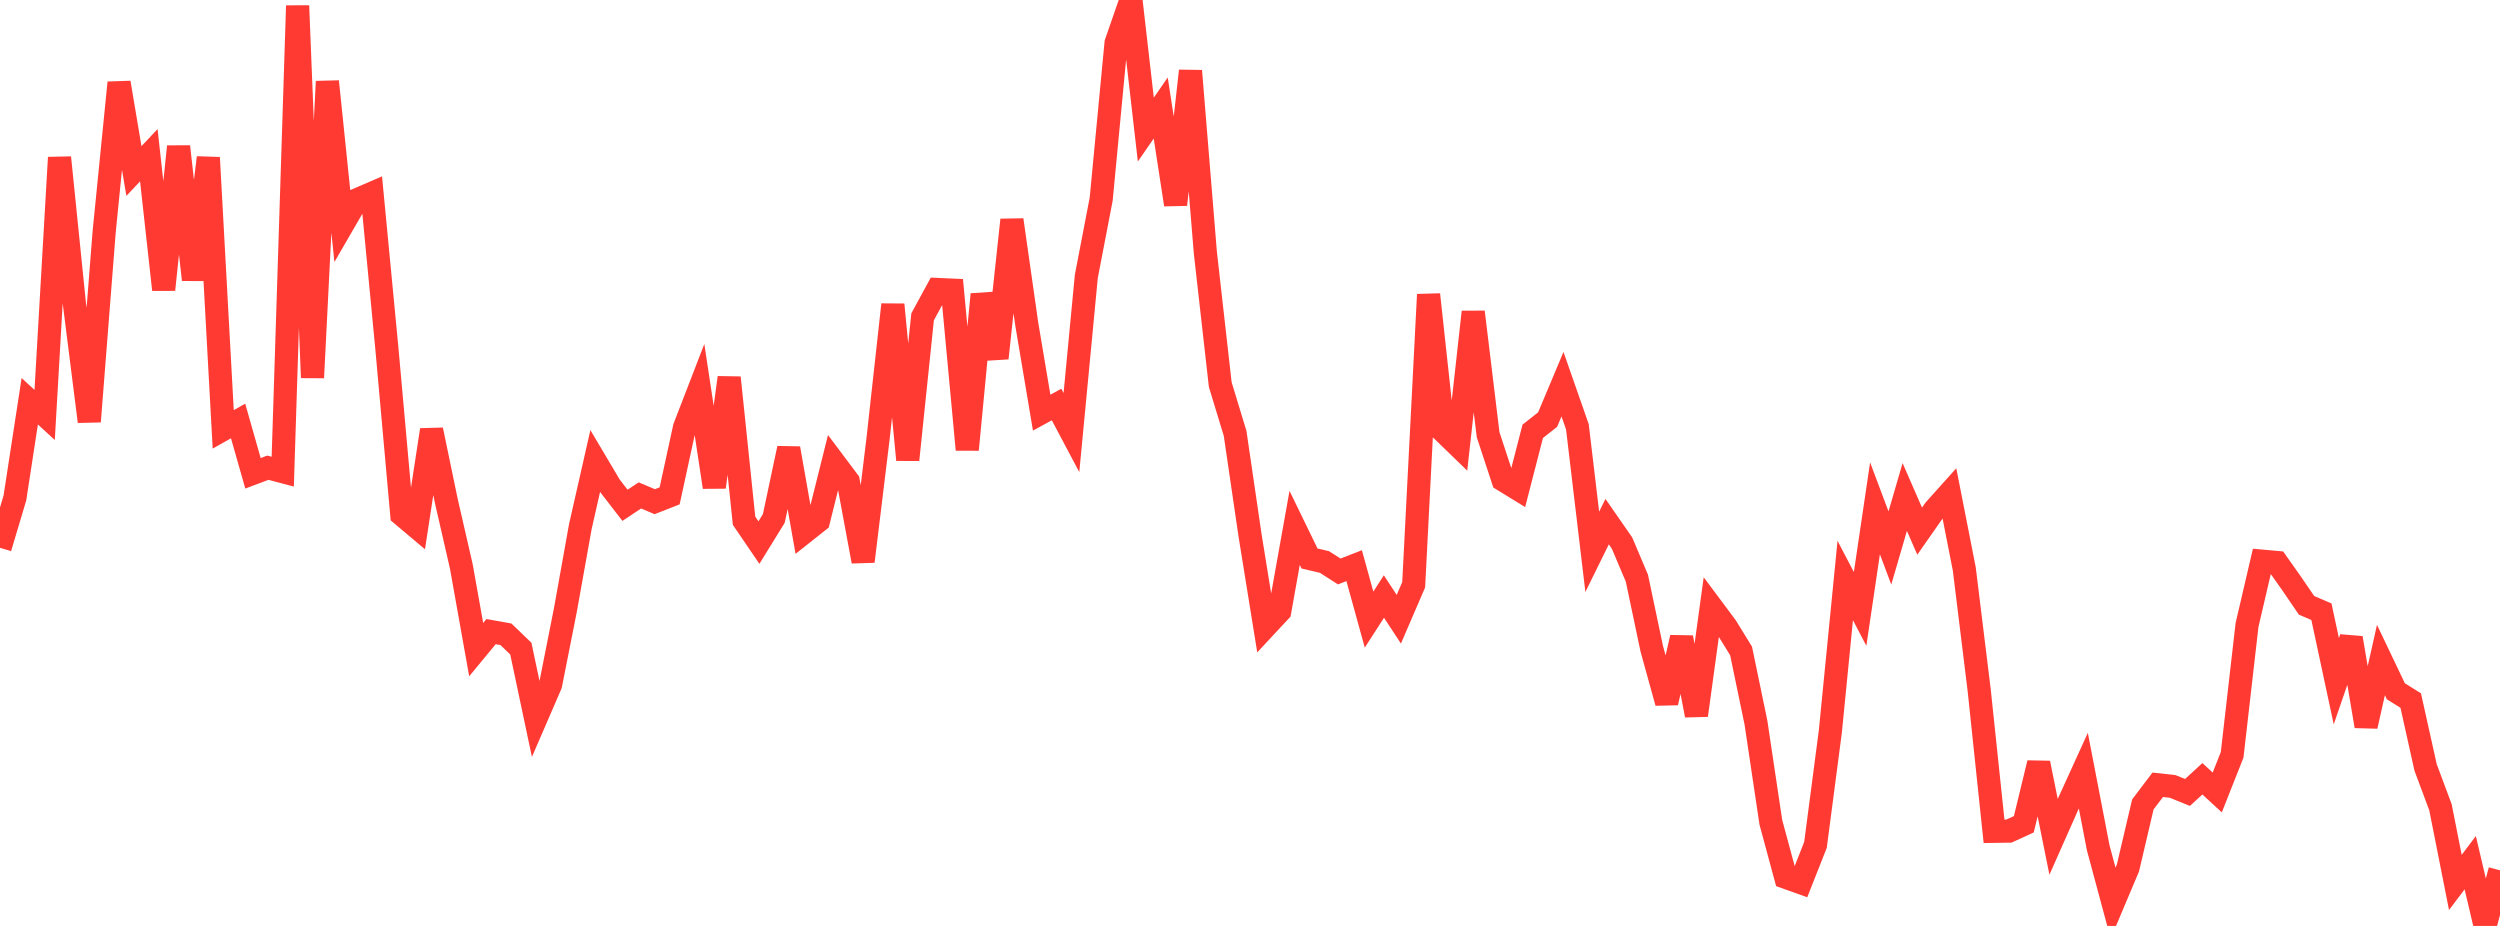 <?xml version="1.0" standalone="no"?>
<!DOCTYPE svg PUBLIC "-//W3C//DTD SVG 1.1//EN" "http://www.w3.org/Graphics/SVG/1.1/DTD/svg11.dtd">

<svg width="135" height="50" viewBox="0 0 135 50" preserveAspectRatio="none" 
  xmlns="http://www.w3.org/2000/svg"
  xmlns:xlink="http://www.w3.org/1999/xlink">


<polyline points="0.0, 29.582 0.804, 26.893 1.607, 21.667 2.411, 22.407 3.214, 8.506 4.018, 16.404 4.821, 22.763 5.625, 12.513 6.429, 4.463 7.232, 9.235 8.036, 8.382 8.839, 15.643 9.643, 7.913 10.446, 15.104 11.25, 8.511 12.054, 23.186 12.857, 22.733 13.661, 25.558 14.464, 25.256 15.268, 25.469 16.071, 0.308 16.875, 20.395 17.679, 4.399 18.482, 12.171 19.286, 10.783 20.089, 10.437 20.893, 18.834 21.696, 27.788 22.5, 28.465 23.304, 23.214 24.107, 27.081 24.911, 30.584 25.714, 35.081 26.518, 34.107 27.321, 34.251 28.125, 35.025 28.929, 38.827 29.732, 36.971 30.536, 32.913 31.339, 28.434 32.143, 24.892 32.946, 26.246 33.75, 27.286 34.554, 26.753 35.357, 27.091 36.161, 26.776 36.964, 23.078 37.768, 20.997 38.571, 26.305 39.375, 20.391 40.179, 28.119 40.982, 29.299 41.786, 27.996 42.589, 24.211 43.393, 28.768 44.196, 28.132 45.0, 24.915 45.804, 25.987 46.607, 30.316 47.411, 23.72 48.214, 16.449 49.018, 24.831 49.821, 17.108 50.625, 15.631 51.429, 15.668 52.232, 24.282 53.036, 15.894 53.839, 19.341 54.643, 11.874 55.446, 17.506 56.25, 22.283 57.054, 21.844 57.857, 23.359 58.661, 14.927 59.464, 10.753 60.268, 2.316 61.071, 0.0 61.875, 6.997 62.679, 5.832 63.482, 11.05 64.286, 3.828 65.089, 13.64 65.893, 20.764 66.696, 23.404 67.5, 28.89 68.304, 33.868 69.107, 33.005 69.911, 28.506 70.714, 30.158 71.518, 30.347 72.321, 30.859 73.125, 30.545 73.929, 33.459 74.732, 32.212 75.536, 33.438 76.339, 31.575 77.143, 15.904 77.946, 23.302 78.75, 24.08 79.554, 16.847 80.357, 23.47 81.161, 25.914 81.964, 26.407 82.768, 23.29 83.571, 22.659 84.375, 20.746 85.179, 23.046 85.982, 29.798 86.786, 28.168 87.589, 29.325 88.393, 31.224 89.196, 35.037 90.0, 37.946 90.804, 34.426 91.607, 38.627 92.411, 32.769 93.214, 33.846 94.018, 35.152 94.821, 39.018 95.625, 44.399 96.429, 47.374 97.232, 47.661 98.036, 45.624 98.839, 39.497 99.643, 31.348 100.446, 32.882 101.25, 27.45 102.054, 29.59 102.857, 26.838 103.661, 28.682 104.464, 27.533 105.268, 26.636 106.071, 30.722 106.875, 37.262 107.679, 44.891 108.482, 44.879 109.286, 44.511 110.089, 41.203 110.893, 45.19 111.696, 43.379 112.5, 41.614 113.304, 45.784 114.107, 48.768 114.911, 46.863 115.714, 43.439 116.518, 42.378 117.321, 42.467 118.125, 42.792 118.929, 42.054 119.732, 42.793 120.536, 40.759 121.339, 33.751 122.143, 30.302 122.946, 30.374 123.75, 31.512 124.554, 32.689 125.357, 33.032 126.161, 36.787 126.964, 34.451 127.768, 39.214 128.571, 35.642 129.375, 37.328 130.179, 37.831 130.982, 41.441 131.786, 43.594 132.589, 47.651 133.393, 46.586 134.196, 50.0 135.0, 46.997" fill="none" stroke="#ff3a33" stroke-width="1.25"/>

</svg>